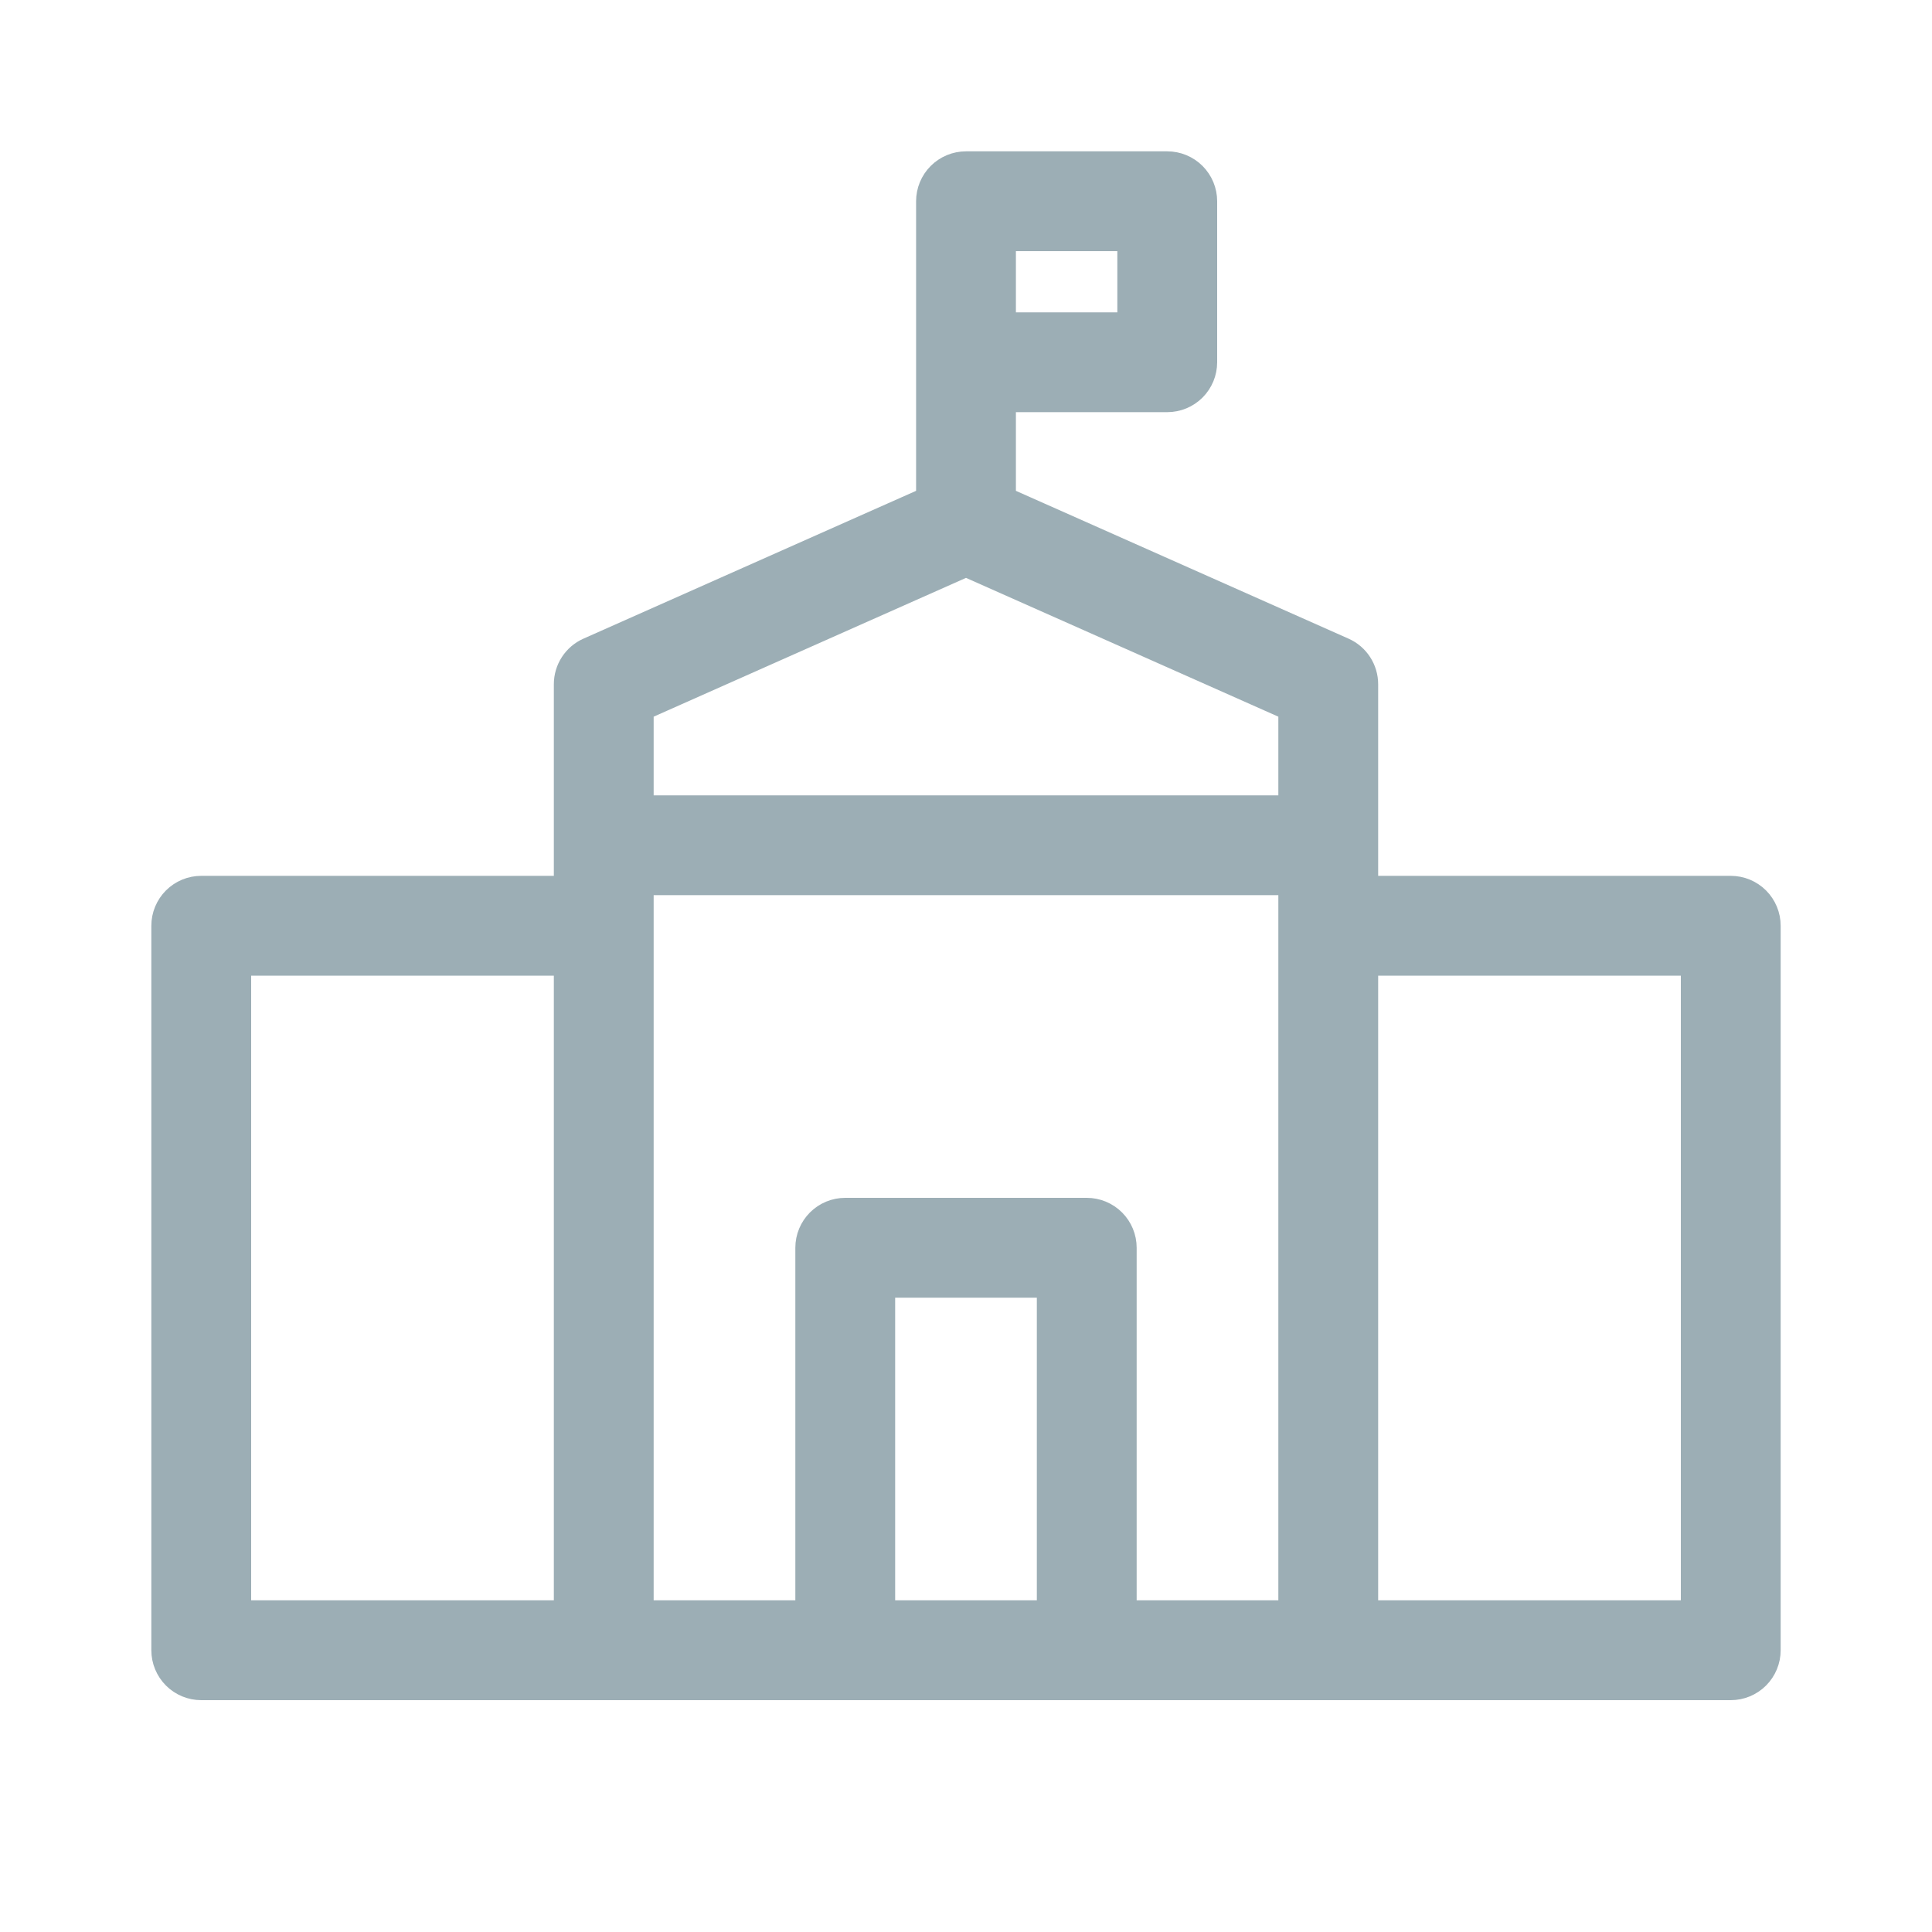<svg width="30" height="30" viewBox="0 0 30 30" fill="none" xmlns="http://www.w3.org/2000/svg">
<path d="M26.875 13.75H21.25V10.625C21.25 10.378 21.105 10.154 20.879 10.054L15.625 7.719V6.25H18.125C18.291 6.25 18.45 6.184 18.567 6.067C18.684 5.95 18.75 5.791 18.75 5.625V3.125C18.75 2.959 18.684 2.8 18.567 2.683C18.45 2.566 18.291 2.5 18.125 2.5H15C14.834 2.5 14.675 2.566 14.558 2.683C14.441 2.8 14.375 2.959 14.375 3.125V7.719L9.121 10.054C8.895 10.154 8.75 10.378 8.75 10.625V13.75H3.125C2.959 13.75 2.8 13.816 2.683 13.933C2.566 14.05 2.5 14.209 2.5 14.375V25.625C2.5 25.791 2.566 25.95 2.683 26.067C2.8 26.184 2.959 26.25 3.125 26.25H26.875C27.041 26.25 27.2 26.184 27.317 26.067C27.434 25.95 27.5 25.791 27.5 25.625V14.375C27.5 14.209 27.434 14.05 27.317 13.933C27.2 13.816 27.041 13.75 26.875 13.75ZM15.625 3.75H17.5V5H15.625V3.75ZM10 11.031L15 8.809L20 11.031V12.5H10V11.031ZM3.75 15H8.75V25H3.75V15ZM10 13.75H20V25H17.5V19.375C17.5 19.209 17.434 19.05 17.317 18.933C17.2 18.816 17.041 18.75 16.875 18.75H13.125C12.959 18.75 12.8 18.816 12.683 18.933C12.566 19.05 12.5 19.209 12.5 19.375V25H10V13.75ZM13.75 25V20H16.25V25H13.75ZM26.25 25H21.25V15H26.25V25Z" fill="#9CAEB5" stroke="#9CAEB5" stroke-width="0.3"/>
</svg>
